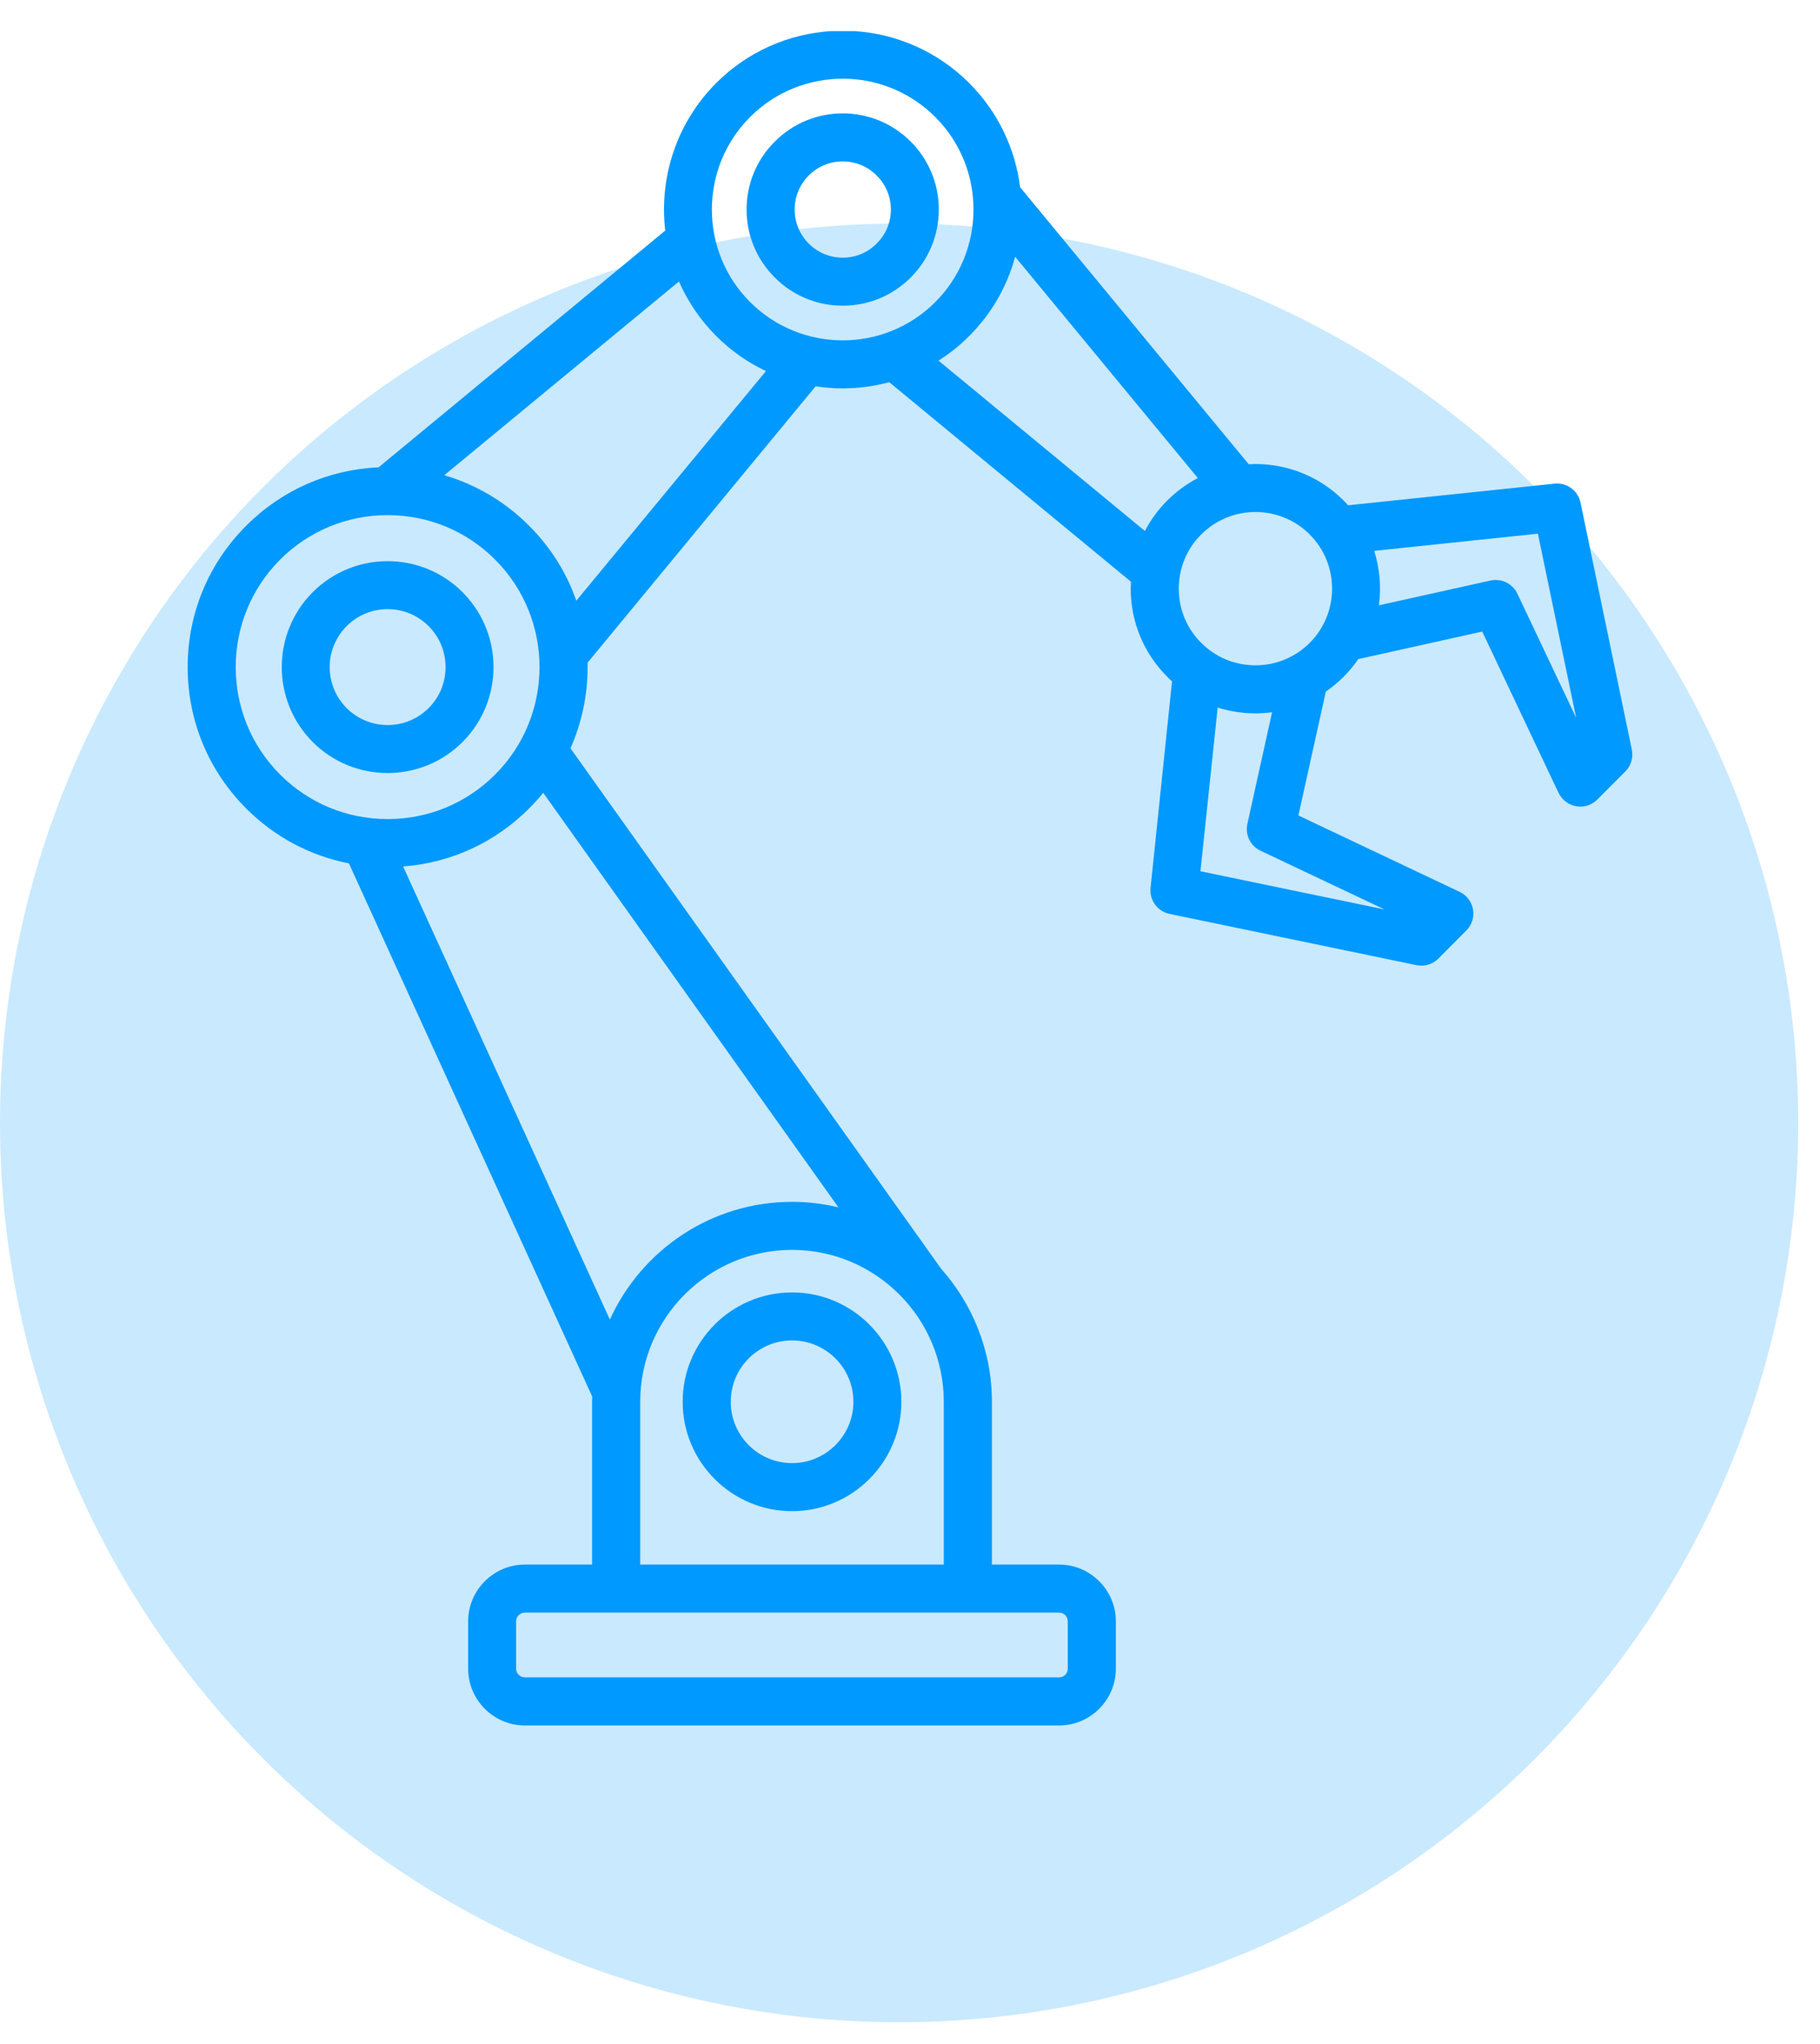 <?xml version="1.0" encoding="UTF-8"?> <svg xmlns="http://www.w3.org/2000/svg" width="57" height="64" viewBox="0 0 57 64" fill="none"> <circle cx="28.159" cy="35.159" r="28.159" fill="#C9E9FF"></circle> <path fill-rule="evenodd" clip-rule="evenodd" d="M47.523 18.59C47.371 18.272 47.023 18.101 46.679 18.177L43.186 18.953C43.262 18.384 43.211 17.8 43.039 17.248L48.165 16.71L49.363 22.475L47.523 18.59ZM26.763 0.974H26.02C24.712 1.06 23.429 1.602 22.431 2.599C21.173 3.859 20.642 5.574 20.834 7.22L11.857 14.632C10.29 14.702 8.829 15.344 7.712 16.459C6.529 17.642 5.877 19.215 5.877 20.887C5.877 22.561 6.529 24.134 7.712 25.316C8.601 26.207 9.714 26.796 10.927 27.033L18.549 43.731C18.549 43.785 18.544 43.837 18.544 43.891V48.988H16.441C15.461 48.988 14.662 49.786 14.662 50.766V52.248C14.662 53.228 15.461 54.026 16.441 54.026H33.168C34.148 54.026 34.947 53.228 34.947 52.248V50.766C34.947 49.786 34.148 48.988 33.168 48.988H31.065V43.891C31.065 42.292 30.458 40.831 29.473 39.723L17.867 23.431C18.216 22.64 18.403 21.779 18.403 20.887C18.403 20.841 18.403 20.795 18.403 20.748L25.545 12.095C25.823 12.138 26.111 12.16 26.394 12.16C26.884 12.16 27.375 12.095 27.85 11.967L35.422 18.216C35.417 18.288 35.412 18.36 35.412 18.431C35.412 19.475 35.821 20.455 36.559 21.193C36.605 21.242 36.656 21.289 36.706 21.335L36.034 27.799C35.993 28.183 36.251 28.535 36.625 28.614L44.359 30.219C44.41 30.23 44.46 30.235 44.516 30.235C44.713 30.235 44.905 30.157 45.047 30.015L45.921 29.137C46.098 28.964 46.174 28.718 46.133 28.477C46.093 28.236 45.936 28.03 45.714 27.925L40.664 25.533L41.523 21.654C41.72 21.518 41.907 21.365 42.079 21.193C42.251 21.019 42.408 20.833 42.539 20.637L46.421 19.775L48.812 24.826C48.918 25.046 49.126 25.203 49.363 25.244C49.409 25.252 49.449 25.256 49.495 25.256C49.692 25.256 49.884 25.177 50.025 25.035L50.9 24.158C51.082 23.979 51.158 23.721 51.107 23.473L49.5 15.739C49.424 15.361 49.07 15.103 48.686 15.144L42.221 15.821C42.175 15.77 42.13 15.719 42.079 15.671C41.265 14.855 40.173 14.477 39.107 14.535L31.949 5.863C31.798 4.669 31.267 3.514 30.352 2.599C29.355 1.602 28.071 1.06 26.763 0.974V0.974ZM41.018 20.129C40.563 20.583 39.961 20.832 39.319 20.832C38.677 20.832 38.076 20.583 37.621 20.129C37.166 19.676 36.918 19.073 36.918 18.431C36.918 17.79 37.166 17.187 37.621 16.734C38.091 16.265 38.703 16.031 39.319 16.031C39.936 16.031 40.548 16.265 41.018 16.734C41.953 17.67 41.953 19.193 41.018 20.129ZM39.476 26.636C39.157 26.485 38.991 26.136 39.067 25.793L39.84 22.301C39.668 22.323 39.496 22.336 39.319 22.336C38.91 22.336 38.511 22.273 38.136 22.154L37.596 27.28L43.363 28.476L39.476 26.636ZM29.392 11.291C29.735 11.075 30.059 10.819 30.352 10.522C31.07 9.809 31.545 8.949 31.793 8.039L37.515 14.969C37.171 15.148 36.847 15.382 36.559 15.67C36.271 15.955 36.039 16.278 35.857 16.625L29.392 11.291ZM23.493 9.459C21.895 7.861 21.895 5.261 23.493 3.663C24.291 2.864 25.343 2.464 26.394 2.464C27.441 2.464 28.492 2.864 29.291 3.663C30.888 5.261 30.888 7.861 29.291 9.459C27.693 11.057 25.095 11.056 23.493 9.459V9.459ZM18.049 18.809C17.746 17.935 17.245 17.134 16.568 16.459C15.82 15.708 14.91 15.172 13.914 14.88L21.264 8.814C21.537 9.434 21.926 10.015 22.431 10.522C22.896 10.987 23.422 11.352 23.988 11.619L18.049 18.809ZM26.258 37.803C25.788 37.691 25.302 37.631 24.807 37.631C22.27 37.631 20.086 39.146 19.1 41.318L12.625 27.13C14.116 27.017 15.501 26.384 16.568 25.316C16.724 25.159 16.876 24.994 17.013 24.824L26.258 37.803ZM29.558 48.988H20.05V43.891C20.05 41.269 22.184 39.135 24.807 39.135C27.425 39.135 29.558 41.269 29.558 43.891V48.988ZM33.441 50.766V52.248C33.441 52.398 33.319 52.521 33.168 52.521H16.442C16.29 52.521 16.163 52.396 16.163 52.248V50.766C16.163 50.617 16.29 50.492 16.442 50.492H33.168C33.319 50.492 33.441 50.615 33.441 50.766ZM8.773 17.522C9.673 16.624 10.871 16.129 12.14 16.129C13.414 16.129 14.607 16.624 15.506 17.522C17.361 19.378 17.361 22.397 15.506 24.253C14.607 25.152 13.414 25.646 12.14 25.646C10.871 25.646 9.673 25.151 8.773 24.253C6.918 22.397 6.918 19.378 8.773 17.522ZM10.325 20.887C10.325 20.403 10.517 19.947 10.856 19.605C11.2 19.262 11.655 19.073 12.14 19.073C12.625 19.073 13.08 19.262 13.424 19.605C13.768 19.947 13.954 20.403 13.954 20.887C13.954 21.372 13.768 21.828 13.424 22.171C13.08 22.513 12.625 22.702 12.14 22.702C11.655 22.702 11.2 22.513 10.856 22.171C10.517 21.828 10.325 21.372 10.325 20.887ZM14.485 23.234C13.838 23.881 12.989 24.204 12.14 24.204C11.291 24.204 10.441 23.881 9.795 23.234C8.501 21.94 8.501 19.835 9.795 18.541C11.088 17.247 13.191 17.247 14.485 18.541C15.779 19.835 15.779 21.94 14.485 23.234ZM27.456 7.626C27.173 7.911 26.794 8.068 26.394 8.068C25.99 8.068 25.611 7.911 25.328 7.626C25.045 7.342 24.888 6.964 24.888 6.561C24.888 6.158 25.045 5.78 25.328 5.495C25.611 5.211 25.99 5.054 26.394 5.054C26.794 5.054 27.173 5.211 27.456 5.495C27.744 5.78 27.901 6.158 27.901 6.561C27.901 6.964 27.744 7.342 27.456 7.626ZM28.522 4.432C29.088 5.001 29.402 5.756 29.402 6.561C29.402 7.365 29.088 8.121 28.522 8.69C27.951 9.259 27.198 9.571 26.394 9.571C25.591 9.571 24.832 9.259 24.266 8.69C23.695 8.121 23.382 7.365 23.382 6.561C23.382 5.757 23.695 5.001 24.266 4.432C24.832 3.864 25.591 3.55 26.394 3.55C27.198 3.55 27.951 3.864 28.522 4.432V4.432ZM24.807 45.812C23.745 45.812 22.886 44.951 22.886 43.891C22.886 42.832 23.745 41.97 24.807 41.97C25.863 41.97 26.728 42.832 26.728 43.891C26.728 44.95 25.863 45.812 24.807 45.812V45.812ZM24.807 40.467C26.692 40.467 28.229 42.003 28.229 43.891C28.229 45.78 26.692 47.316 24.807 47.316C22.916 47.316 21.38 45.78 21.38 43.891C21.38 42.003 22.917 40.467 24.807 40.467Z" fill="#0099FF"></path> </svg> 